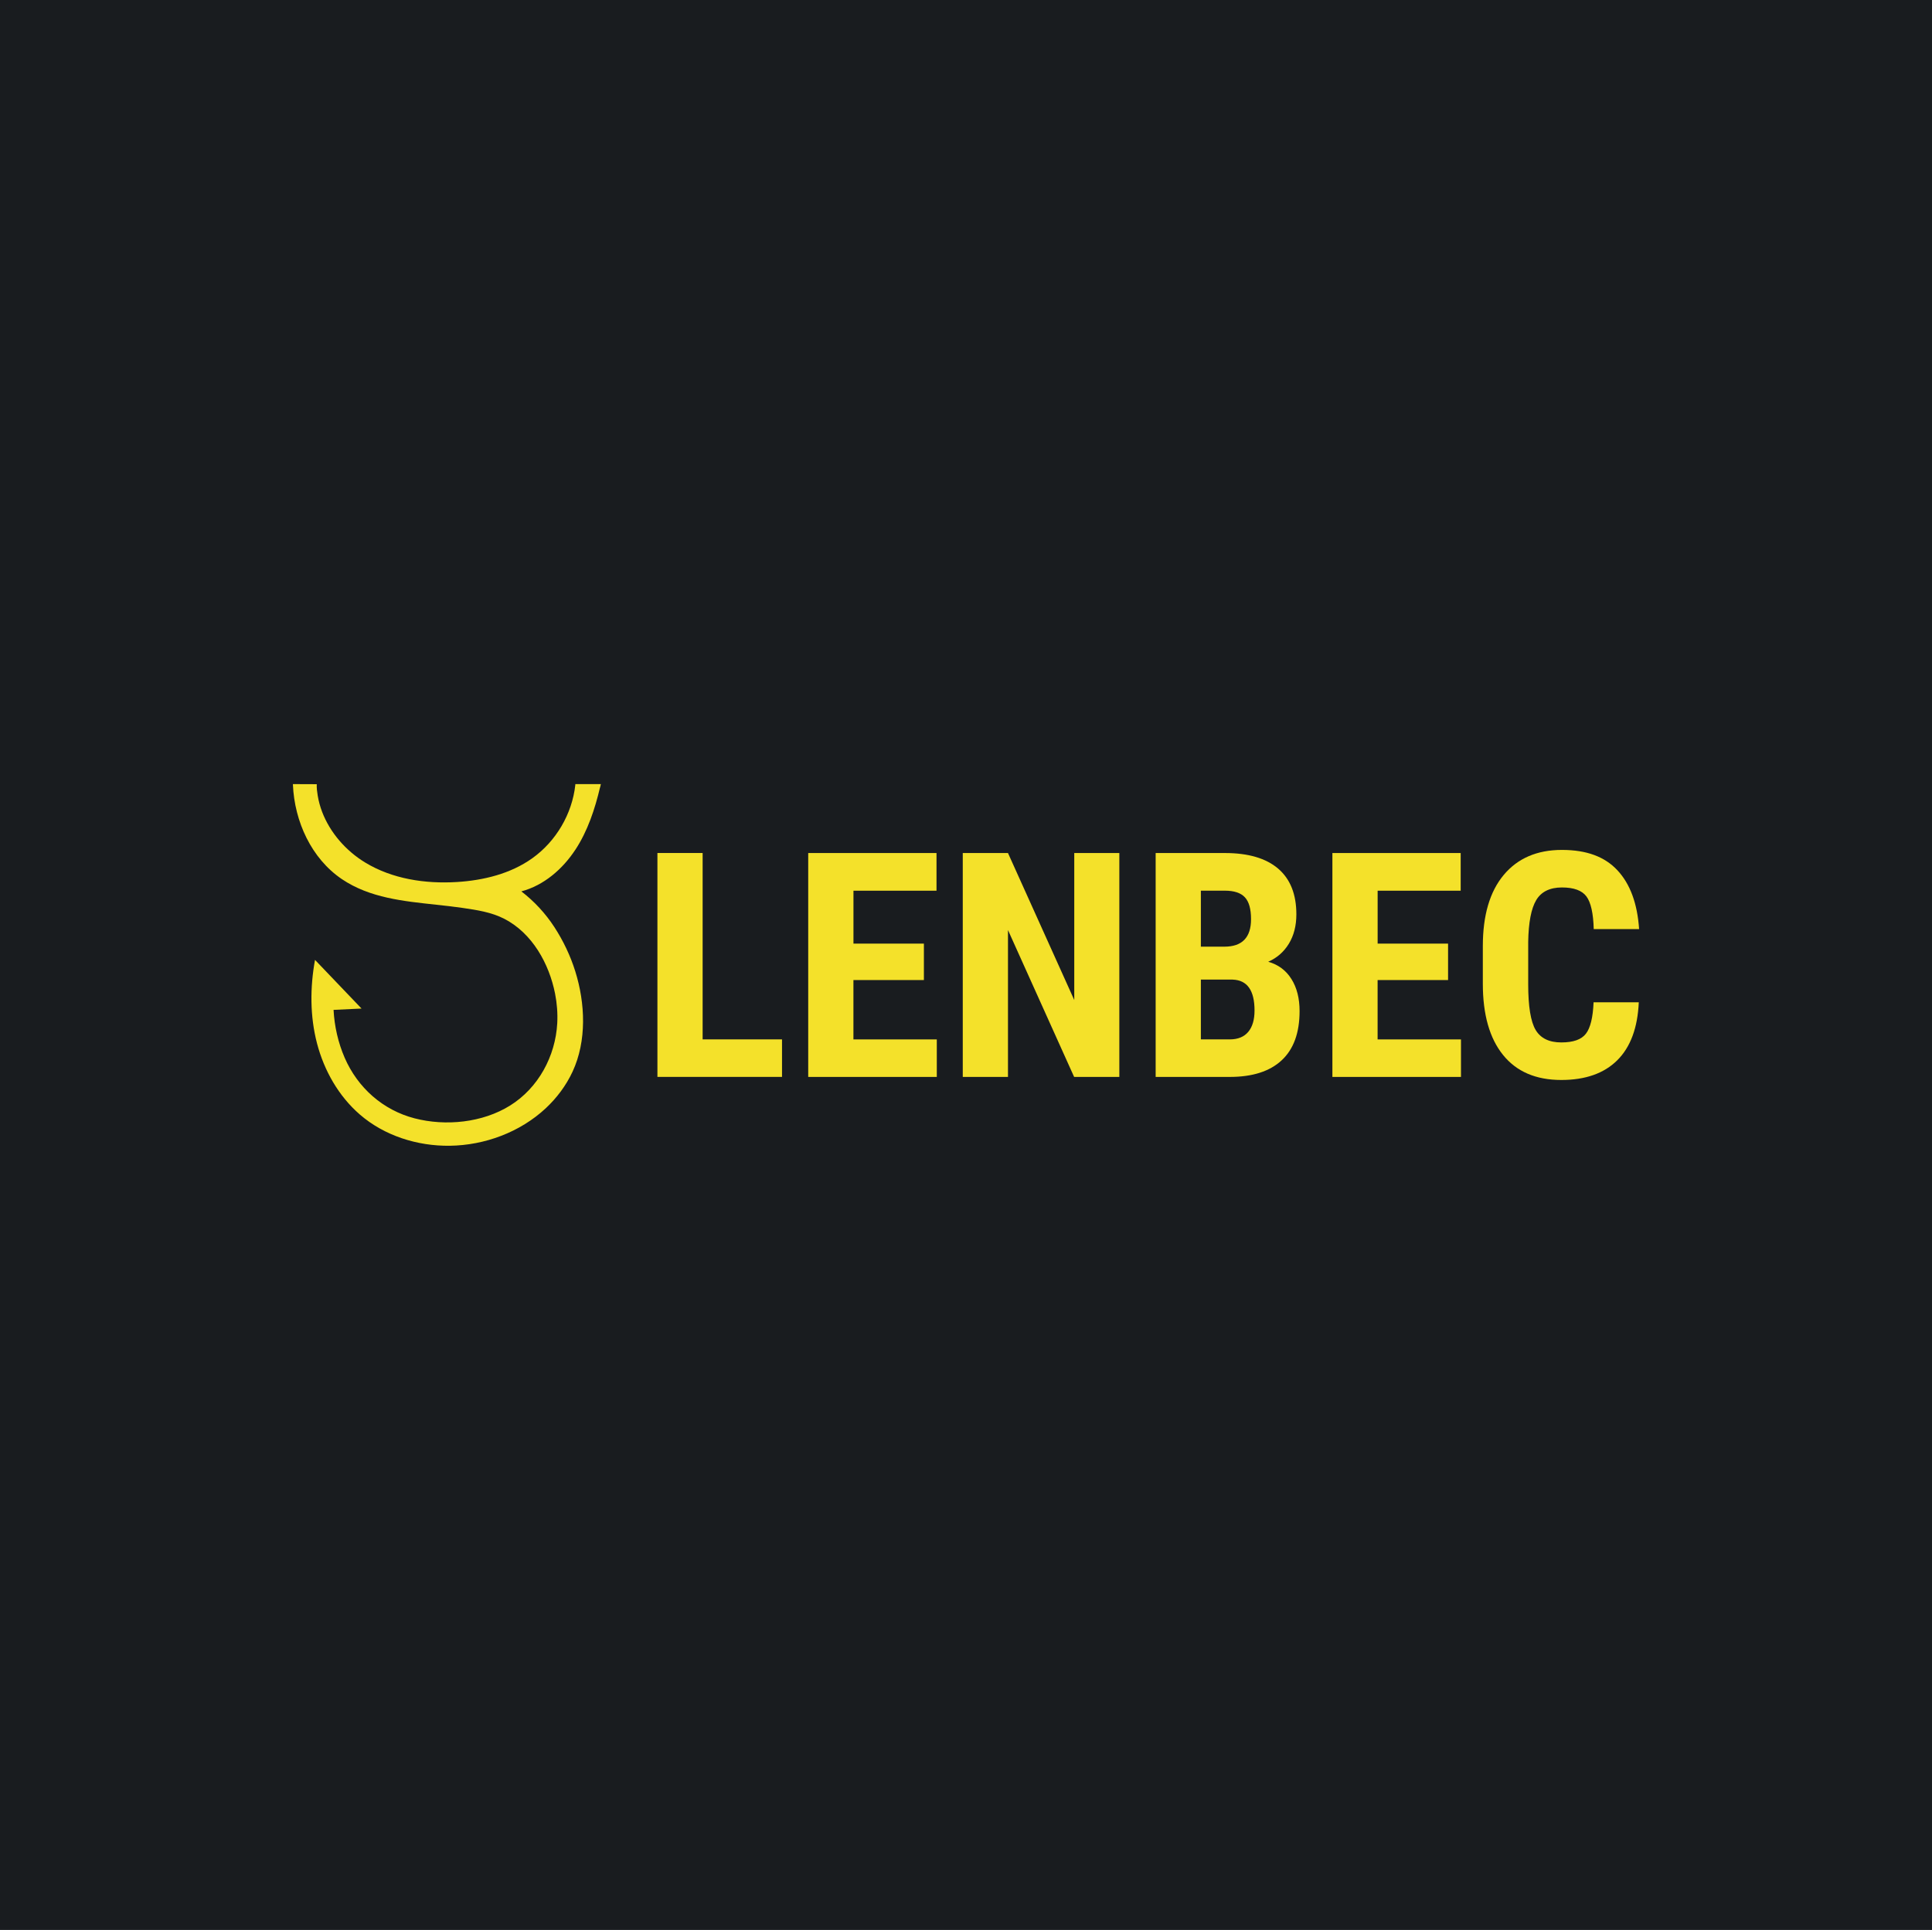 <?xml version="1.0" encoding="UTF-8"?>
<svg id="Layer_2" data-name="Layer 2" xmlns="http://www.w3.org/2000/svg" viewBox="0 0 595.77 595.28">
  <defs>
    <style>
      .cls-1 {
        fill: #f4e12a;
      }

      .cls-2 {
        fill: #191c1f;
      }
    </style>
  </defs>
  <g id="Layer_1-2" data-name="Layer 1">
    <g>
      <rect class="cls-2" width="595.77" height="595.28"/>
      <g>
        <path class="cls-1" d="M177.43,262.09c3.8-5.8,6.01-12.5,7.61-19.25h.02s.23-.99.23-.99h-7.88s0,.26,0,.26c-.99,8.95-5.94,17.39-13.28,22.62-6.7,4.78-15.02,6.81-23.23,7.32-9.78.6-19.93-.93-28.3-6.02-1.48-.9-2.9-1.92-4.22-3.05-1.33-1.13-2.58-2.37-3.72-3.7-1.13-1.32-2.16-2.74-3.06-4.23-.89-1.48-1.66-3.04-2.27-4.65-.61-1.61-1.07-3.28-1.35-4.97-.19-1.16-.36-2.37-.3-3.55l-7.35-.03v.2c.48,11.32,5.7,22.75,15.08,29.1,8.61,5.83,19.1,6.82,29.15,7.91,2.7.29,5.4.59,8.08.98,4.4.64,8.89,1.31,12.89,3.37,8.6,4.44,13.79,13.8,15.63,23.03.6,3.02.84,6.1.68,9.17-.56,10.19-5.83,19.95-14.55,25.39-8.49,5.29-19.84,6.43-29.45,3.94-9.79-2.54-17.54-9.46-21.55-18.68-2.02-4.66-3.16-9.7-3.43-14.77,2.88-.14,5.75-.27,8.63-.41-4.78-5-9.57-10.01-14.35-15.01-1.55,8.52-1.57,17.38.62,25.76,2.19,8.38,6.65,16.24,13.19,21.92,7.58,6.58,17.79,9.78,27.75,9.65,10.78-.14,21.68-4.18,29.6-11.57,3.39-3.17,6.29-7.03,8.26-11.28,4.43-9.54,3.92-21.1.84-30.95-1.51-4.82-3.7-9.42-6.45-13.65-2.74-4.21-6.2-7.95-10.18-11.01,6.94-1.85,12.74-6.87,16.67-12.88Z"/>
        <g>
          <path class="cls-1" d="M216.68,320.59h24.47v11.57h-38.42v-69.06h13.94v57.49Z"/>
          <path class="cls-1" d="M284.89,302.29h-21.72v18.31h25.71v11.57h-39.65v-69.06h39.56v11.62h-25.61v16.32h21.72v11.24Z"/>
          <path class="cls-1" d="M345.17,332.17h-13.94l-20.4-45.3v45.3h-13.94v-69.06h13.94l20.44,45.34v-45.34h13.9v69.06Z"/>
          <path class="cls-1" d="M356.37,332.17v-69.06h21.34c7.21,0,12.69,1.61,16.43,4.81,3.75,3.21,5.62,7.91,5.62,14.11,0,3.51-.78,6.53-2.32,9.06-1.55,2.53-3.67,4.38-6.36,5.55,3.1.89,5.49,2.66,7.16,5.34,1.68,2.67,2.51,5.97,2.51,9.89,0,6.7-1.84,11.76-5.53,15.18-3.68,3.42-9.02,5.12-16.01,5.12h-22.86ZM370.31,291.99h7.26c5.47,0,8.21-2.83,8.21-8.49,0-3.13-.63-5.38-1.9-6.74-1.26-1.36-3.32-2.04-6.17-2.04h-7.4v17.26ZM370.31,302.14v18.45h8.92c2.5,0,4.39-.77,5.69-2.32,1.3-1.55,1.94-3.75,1.94-6.59,0-6.2-2.25-9.37-6.74-9.53h-9.82Z"/>
          <path class="cls-1" d="M446.53,302.29h-21.72v18.31h25.71v11.57h-39.65v-69.06h39.56v11.62h-25.61v16.32h21.72v11.24Z"/>
          <path class="cls-1" d="M505.35,309.16c-.35,7.87-2.56,13.83-6.64,17.88-4.08,4.05-9.83,6.07-17.26,6.07-7.81,0-13.8-2.57-17.95-7.71-4.16-5.14-6.24-12.47-6.24-21.98v-11.62c0-9.49,2.15-16.8,6.45-21.94,4.3-5.14,10.28-7.71,17.93-7.71s13.24,2.1,17.15,6.31c3.91,4.21,6.13,10.24,6.66,18.12h-13.99c-.13-4.87-.88-8.23-2.25-10.08-1.38-1.85-3.9-2.77-7.57-2.77s-6.37,1.3-7.92,3.91c-1.55,2.61-2.37,6.9-2.47,12.88v13.04c0,6.86.77,11.57,2.3,14.13,1.53,2.56,4.17,3.84,7.9,3.84s6.2-.89,7.59-2.68c1.39-1.79,2.18-5.02,2.37-9.7h13.94Z"/>
        </g>
      </g>
    </g>
  </g>
</svg>
